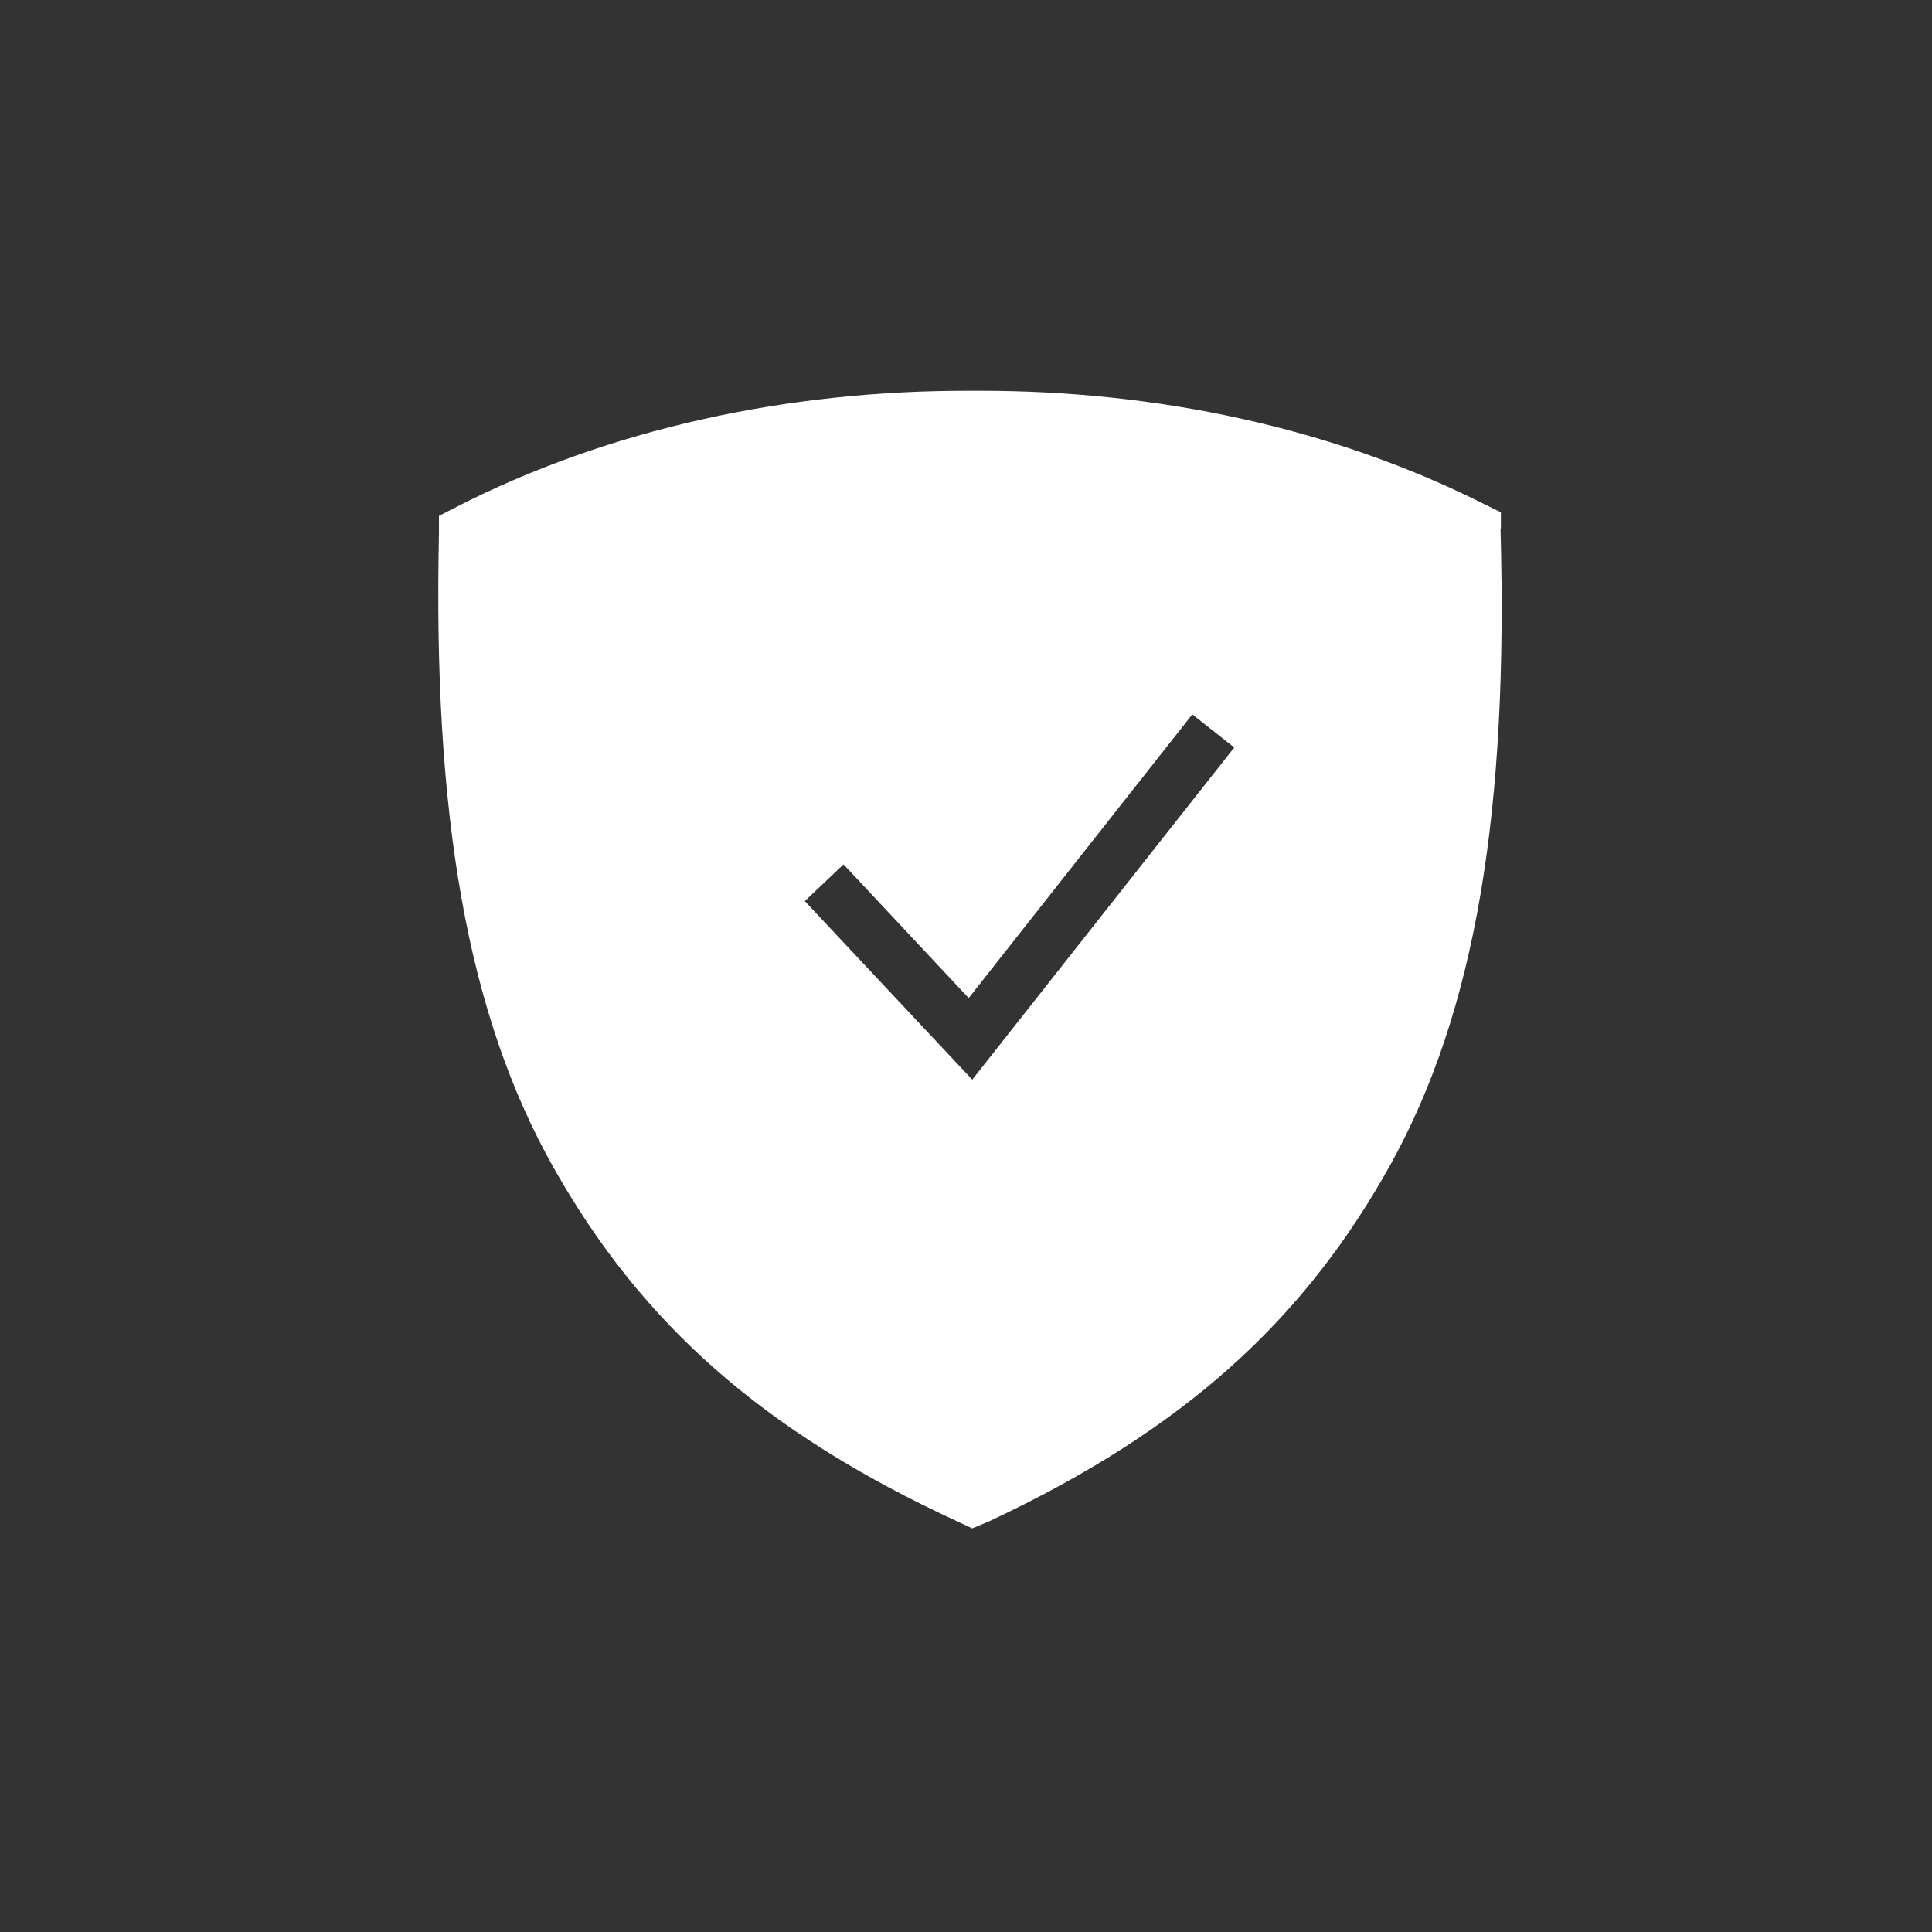 <svg width="100" height="100" viewBox="0 0 100 100" fill="none" xmlns="http://www.w3.org/2000/svg">
<rect x="0" y="0" width="100" height="100" fill="#333333" stroke="none"/>
<path d="M77.686 27.384V26.517L76.857 26.111C68.927 22.108 59.818 20.227 50.783 20.227C50.58 20.227 50.378 20.227 50.176 20.227H50.102C50.102 20.227 50.047 20.227 50.01 20.227C40.809 20.227 31.553 22.163 23.512 26.295L22.721 26.701V27.568C22.408 42.104 24.156 52.489 28.665 60.458C33.191 68.463 39.411 74.071 49.568 78.756L50.323 79.107L51.169 78.756C61.29 74.015 67.473 68.353 71.944 60.328C76.397 52.323 78.072 41.919 77.667 27.402L77.686 27.384ZM50.341 55.901L41.656 46.641L43.661 44.741L50.139 51.659L61.713 36.976L63.885 38.691L50.323 55.883L50.341 55.901Z" fill="white"/>
</svg>
